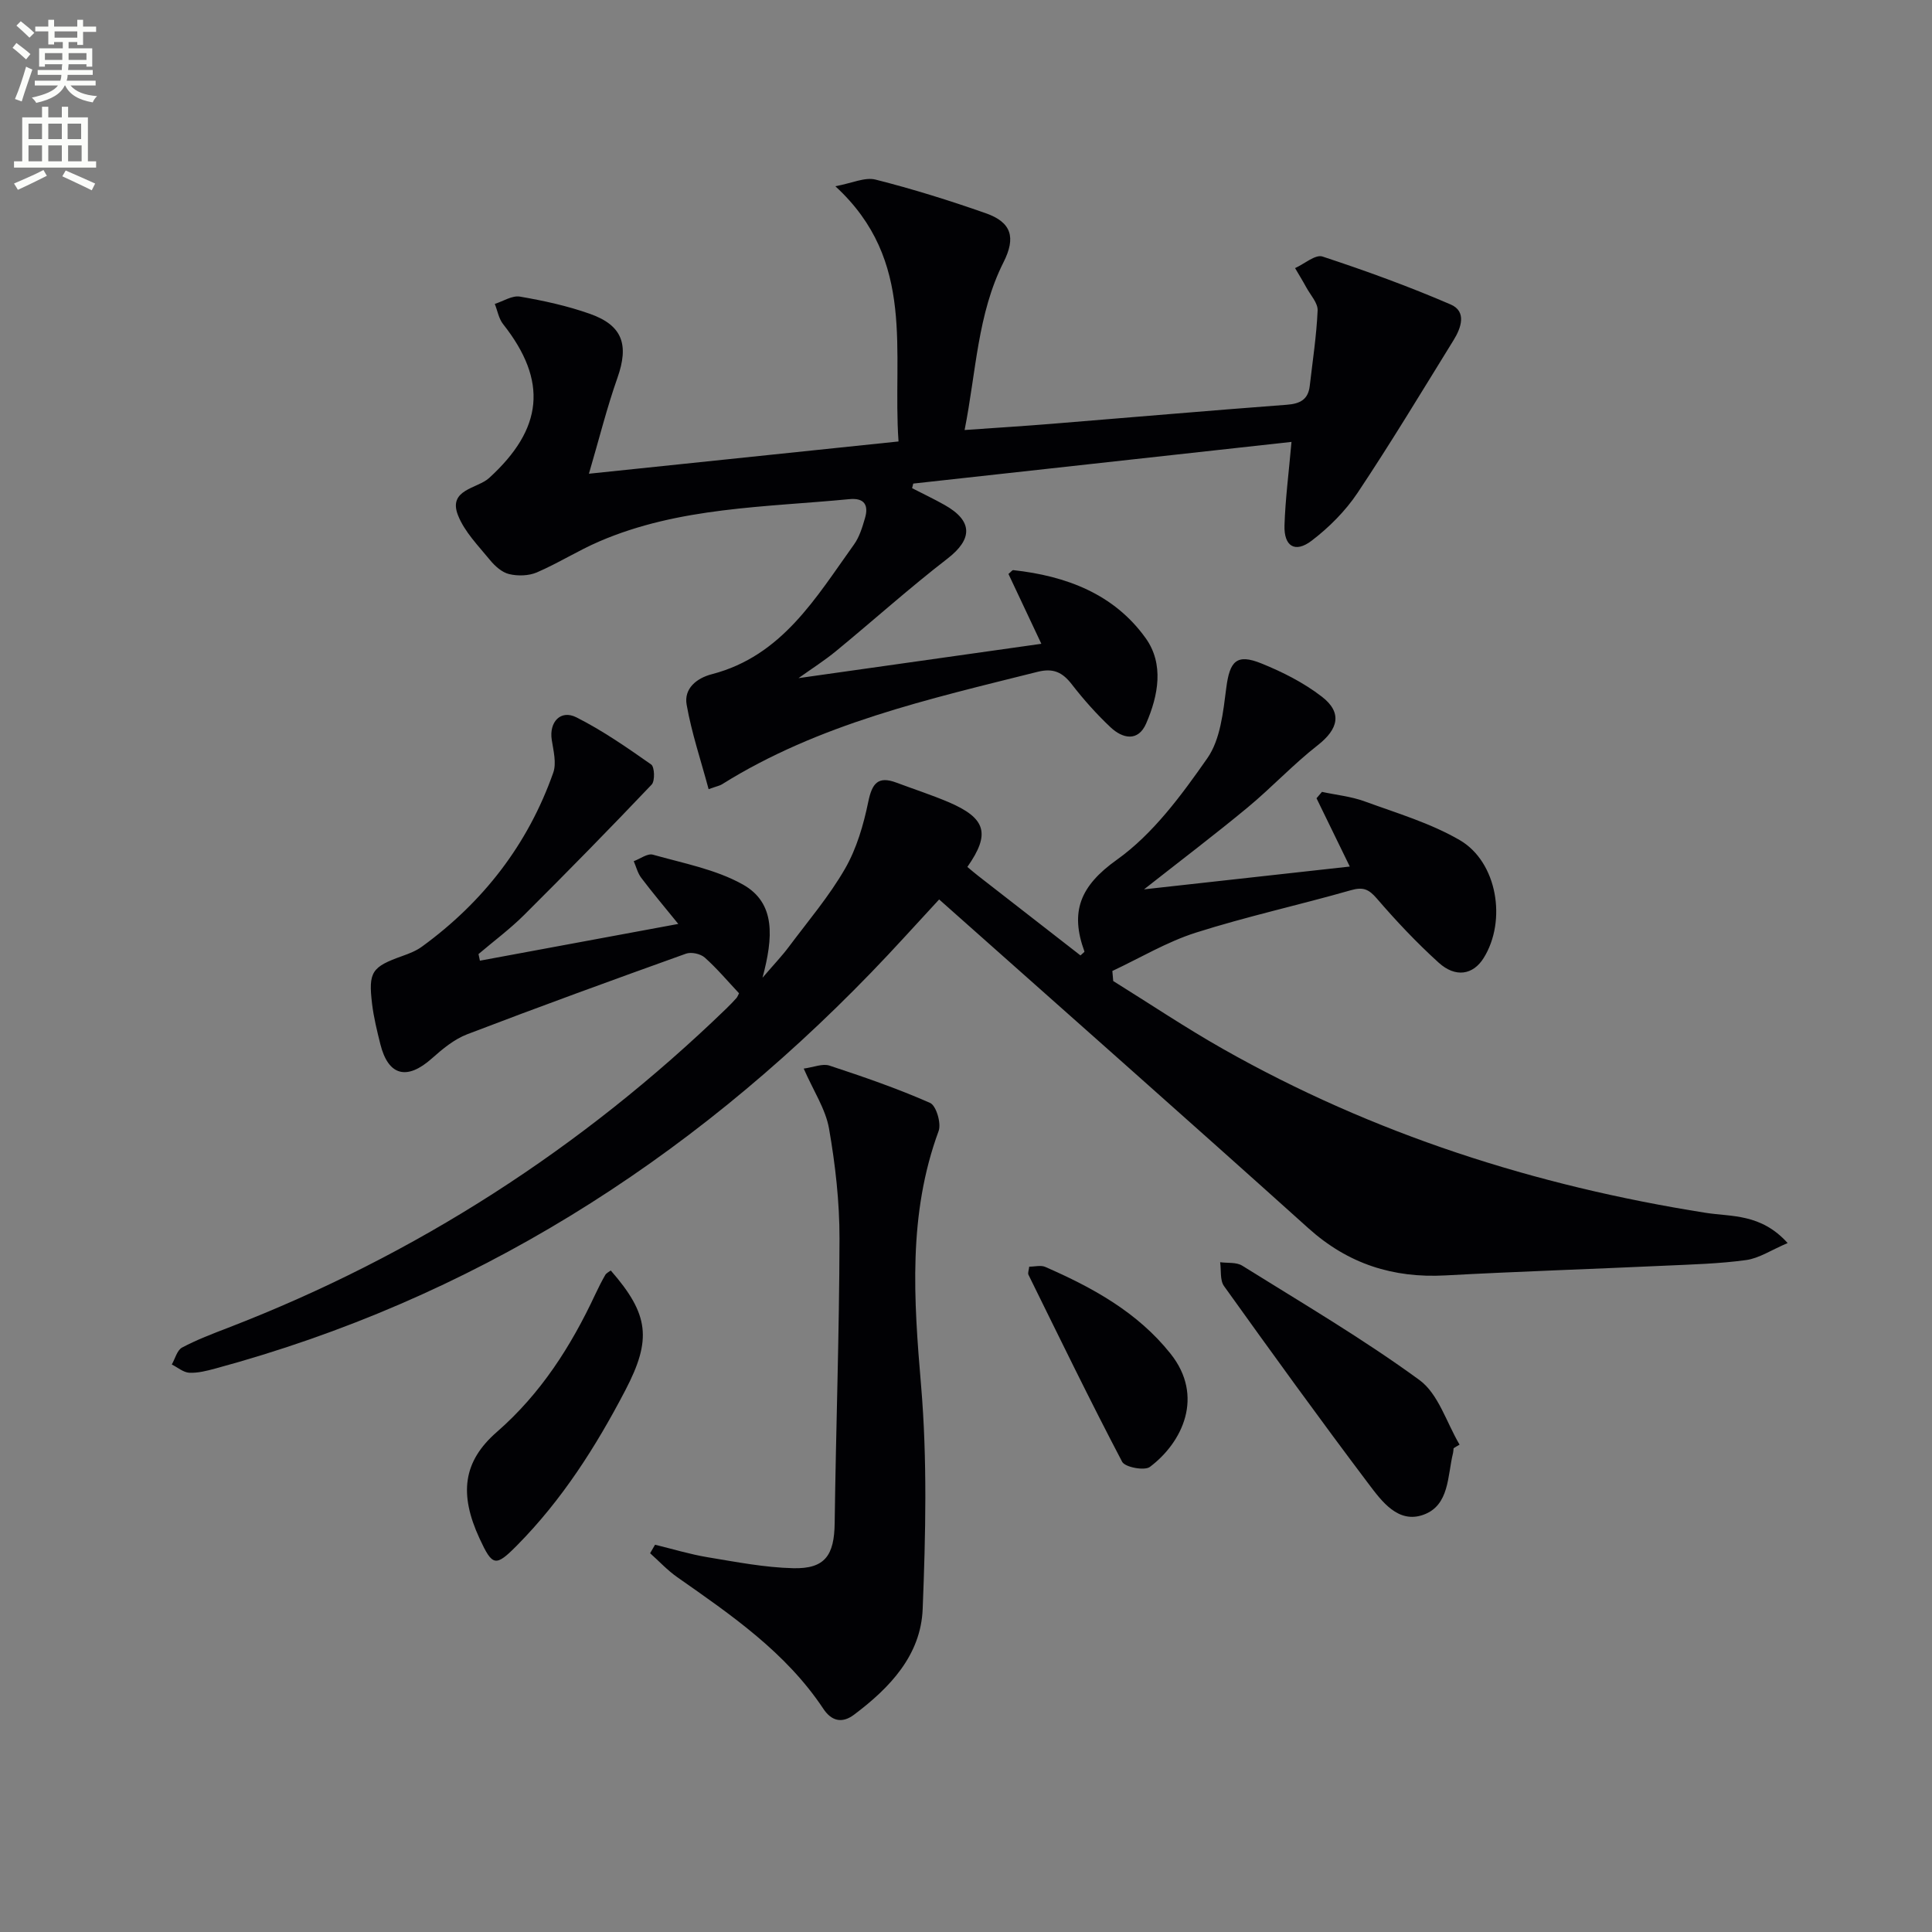 <svg enable-background="new 0 0 400 400" viewBox="0 0 400 400" xmlns="http://www.w3.org/2000/svg"><rect x="0" y="0" width="400" height="400" fill="#808080" stroke="none"/><path d="m2.6 9.9.8-1c.9.7 1.9 1.4 2.9 2.3l-.9 1.1c-1.1-1-2-1.8-2.8-2.4zm.5 10.6c.9-2.1 1.6-4.3 2.3-6.7.4.2.8.4 1.3.6-.7 2.1-1.5 4.3-2.2 6.6zm.3-15.2.9-.9c1 .8 2 1.6 2.8 2.4l-1 1c-.9-.9-1.8-1.7-2.7-2.5zm12.6-1.2h1.2v1.4h2.7v1.1h-2.7v2.7h-1.2v-.6h-1.8v1.3h4.9v3.8h-1.2v-.5h-3.7c0 .4-.1.9-.1 1.2h5.1v1h-5.2c0 .5-.1.9-.2 1.2h6v1h-5.2c1.1 1.3 2.9 2 5.5 2.2-.4.4-.7.8-.9 1.3-2.9-.5-4.8-1.6-5.7-3.5h-.1c-.8 1.7-2.7 2.9-5.9 3.6-.2-.4-.6-.8-.9-1.1 2.8-.6 4.6-1.4 5.4-2.5h-4.8v-1h5.3c.1-.3.2-.7.2-1.2h-4.9v-1h5c0-.4 0-.8.1-1.2h-3.6v.5h-1.2v-3.8h4.9v-1.3h-1.8v.5h-1.2v-2.7h-2.7v-1h2.7v-1.4h1.2v1.4h4.8zm-6.7 8.3h3.6c0-.4 0-.9 0-1.4h-3.6zm1.9-4.6h4.8v-1.3h-4.7v1.3zm6.7 3.2h-3.7v1.4h3.7z" fill="#fbfcfa"/><path d="m8.7 22.1h1.3v2.2h2.8v-2.2h1.3v2.2h4.1v9.1h1.7v1.3h-17v-1.3h1.7v-9.1h4.1zm.3 13.1.7 1.2c-1.8.9-3.8 1.9-6 2.9-.2-.4-.5-.8-.8-1.3 2.3-1 4.4-1.9 6.1-2.8zm-3.1-6.4h2.8v-3.2h-2.8zm0 4.6h2.8v-3.3h-2.8zm4.1-4.6h2.8v-3.2h-2.8zm0 4.6h2.8v-3.3h-2.8zm3.6 1.9c2.1.9 4.1 1.8 6.1 2.7l-.7 1.4c-2.2-1.1-4.2-2-6.1-2.9zm3.2-9.7h-2.8v3.2h2.8zm-2.7 7.8h2.8v-3.3h-2.8z" fill="#fbfcfa"/><g fill="#010104"><path d="m370.11 257.36c-3.38 1.44-5.88 3.14-8.57 3.52-5.59.77-11.27.91-16.92 1.17-15.12.7-30.25 1.19-45.36 2.01-10.84.59-20.15-2.38-28.35-9.75-25.25-22.71-50.71-45.19-76.47-68.09-4.85 5.23-9.36 10.27-14.06 15.12-38.04 39.32-82.73 67.65-135.83 82.01-1.75.47-3.6.95-5.37.86-1.23-.07-2.41-1.11-3.61-1.71.69-1.2 1.09-2.95 2.12-3.5 3.06-1.63 6.34-2.87 9.59-4.12 38.86-15.01 73.18-37.12 103.11-66.08.72-.69 1.41-1.42 2.08-2.16.21-.24.32-.57.54-.99-2.32-2.47-4.55-5.13-7.1-7.4-.88-.78-2.8-1.2-3.89-.8-15.14 5.43-30.26 10.93-45.28 16.68-2.7 1.03-5.13 3.05-7.33 5.01-5.15 4.59-9.03 3.62-10.67-2.98-.68-2.73-1.36-5.49-1.7-8.27-.81-6.71-.07-7.71 6.32-9.98 1.4-.5 2.85-1.07 4.03-1.94 12.68-9.24 21.92-21.16 27.15-35.98.71-2 .04-4.57-.31-6.83-.56-3.64 1.82-6.29 5.09-4.65 5.44 2.74 10.5 6.26 15.5 9.77.71.5.81 3.41.1 4.16-8.68 9.13-17.51 18.14-26.44 27.03-2.92 2.9-6.26 5.38-9.41 8.06.1.46.2.92.29 1.37 13.49-2.5 26.97-5 41.07-7.61-2.94-3.63-5.39-6.53-7.67-9.55-.74-.98-1.05-2.29-1.55-3.44 1.33-.49 2.85-1.66 3.96-1.35 6.3 1.78 12.99 3.03 18.6 6.16 6.88 3.84 6.32 10.98 4.1 19.32 2.46-2.87 4.07-4.55 5.45-6.4 3.98-5.33 8.34-10.45 11.64-16.18 2.4-4.17 3.82-9.07 4.8-13.82.79-3.84 2-5.44 5.87-3.98 3.58 1.34 7.22 2.52 10.73 4.01 7.81 3.33 8.74 6.57 3.92 13.43.75.62 1.49 1.26 2.26 1.86 7.07 5.5 14.14 11 21.16 16.46.45-.44.86-.71.82-.81-3-8.22-.94-13.55 6.73-19.01 7.47-5.33 13.35-13.33 18.71-21 2.73-3.9 3.28-9.59 3.93-14.59.71-5.49 2.11-7.13 7.25-5.05 4.41 1.78 8.81 4.01 12.55 6.9 4.29 3.32 3.37 6.73-.88 10.05-5.08 3.97-9.52 8.75-14.49 12.87-6.71 5.56-13.67 10.83-21.46 16.96 14.77-1.63 28.53-3.16 42.6-4.72-2.32-4.75-4.6-9.45-6.89-14.14.38-.44.75-.88 1.13-1.32 2.95.64 6.03.94 8.84 1.97 6.66 2.43 13.62 4.49 19.69 8.02 7.79 4.54 9.75 16.7 4.95 24.4-2.18 3.5-5.82 4.15-9.34.95-4.54-4.12-8.78-8.61-12.78-13.26-1.68-1.95-2.85-2.44-5.37-1.72-10.67 3.05-21.55 5.43-32.12 8.79-5.99 1.91-11.53 5.24-17.27 7.93.06.69.12 1.39.18 2.08 7.56 4.7 14.97 9.67 22.72 14.06 31.15 17.64 64.66 28.35 99.94 33.93 5.32.84 11.43.11 16.97 6.26z"/><path d="m186.03 91.4c-1.31-18.59 3.77-37.34-13.08-52.84 3.43-.63 6.1-1.93 8.31-1.38 7.71 1.95 15.33 4.33 22.84 6.97 5.38 1.89 6.23 5.06 3.67 10.14-5.41 10.74-5.65 22.62-8.06 34.74 6.48-.46 12.24-.81 17.99-1.28 16.24-1.31 32.48-2.73 48.73-3.95 2.77-.21 4.42-1.1 4.74-3.91.6-5.2 1.4-10.39 1.63-15.61.07-1.55-1.48-3.19-2.34-4.77-.74-1.36-1.55-2.67-2.33-4 1.91-.86 4.2-2.88 5.67-2.4 8.97 2.95 17.88 6.19 26.55 9.93 3.36 1.45 2.17 4.85.6 7.38-6.55 10.59-12.97 21.26-19.88 31.62-2.52 3.77-5.92 7.18-9.54 9.93-3.41 2.58-5.72 1.14-5.59-3.19.17-5.41.88-10.81 1.45-17.29-26.7 2.94-52.5 5.78-78.31 8.63-.08.32-.16.63-.24.95 2.24 1.15 4.51 2.23 6.7 3.46 5.94 3.33 5.85 7.09.62 11.13-7.89 6.09-15.32 12.77-23.03 19.11-2.4 1.98-5.05 3.66-7.81 5.63 16.93-2.39 33.45-4.73 50.28-7.11-2.19-4.65-4.49-9.55-6.81-14.46.53-.43.79-.82 1-.79 10.93 1.2 20.83 4.91 27.4 14.07 3.85 5.37 2.63 11.88.11 17.68-1.66 3.82-4.86 3.15-7.37.79-2.9-2.73-5.58-5.74-8.02-8.89-1.93-2.5-3.83-3.41-7.07-2.6-22.56 5.66-45.31 10.74-65.41 23.32-.4.25-.9.33-2.72.98-1.59-5.94-3.52-11.64-4.55-17.5-.58-3.3 2-5.47 5.24-6.31 14.53-3.78 21.52-15.85 29.42-26.86 1.12-1.56 1.72-3.57 2.27-5.46.78-2.67-.12-4.21-3.2-3.92-17.48 1.69-35.28 1.63-51.82 8.76-4.41 1.9-8.51 4.51-12.92 6.41-1.68.72-3.94.78-5.74.35-1.48-.35-2.94-1.66-3.97-2.92-2.41-2.95-5.27-5.83-6.62-9.27-2.11-5.36 4.02-5.5 6.43-7.69 11.18-10.19 12.25-20.05 2.9-31.89-.89-1.13-1.15-2.77-1.71-4.17 1.75-.55 3.61-1.79 5.21-1.51 4.89.84 9.8 1.91 14.47 3.56 6.81 2.4 8.12 6.44 5.71 13.27-2.18 6.17-3.76 12.55-5.9 19.84 22.09-2.29 42.79-4.46 64.1-6.68z"/><path d="m135.62 319.82c3.63.88 7.22 1.98 10.89 2.59 5.88.97 11.8 2.13 17.72 2.27 6.59.16 8.49-2.68 8.58-9.32.26-19.64.96-39.28 1-58.92.01-7.6-.86-15.29-2.17-22.79-.71-4.03-3.2-7.75-5.24-12.41 2.07-.28 3.91-1.09 5.33-.62 7.04 2.32 14.07 4.74 20.84 7.73 1.26.56 2.35 4.23 1.76 5.82-6.36 17.27-5.15 34.82-3.63 52.7 1.3 15.33.94 30.86.33 46.26-.38 9.57-6.79 16.31-14.21 21.88-2.58 1.94-4.75 1.21-6.36-1.23-7.76-11.68-19.04-19.39-30.24-27.24-2.03-1.42-3.76-3.3-5.62-4.96.34-.58.68-1.17 1.02-1.76z"/><path d="m300.95 299.84c-.04.33-.04.66-.11.98-1.18 4.73-.71 10.85-6.15 12.8-5.23 1.87-8.62-2.8-11.34-6.4-10.18-13.5-20.09-27.21-29.93-40.95-.87-1.21-.56-3.27-.8-4.94 1.54.21 3.36-.04 4.56.71 12.36 7.71 24.96 15.11 36.7 23.68 3.93 2.87 5.61 8.83 8.31 13.38-.42.23-.83.48-1.24.74z"/><path d="m126.45 263.04c7.98 9.13 8.49 14.3 3.04 24.76-6.1 11.7-13.12 22.73-22.44 32.15-4.46 4.51-5.09 4.35-7.76-1.41-4.27-9.23-3.44-15.95 3.58-22.07 9.1-7.93 15.36-17.75 20.39-28.52.63-1.35 1.31-2.69 2.05-3.98.23-.4.75-.63 1.14-.93z"/><path d="m213.09 262.25c1.15 0 2.4-.35 3.32.05 9.81 4.29 19.09 9.37 25.94 17.97 7.02 8.81 2.49 18.35-4.28 23.44-1.11.83-5.14.07-5.74-1.06-6.71-12.78-13.02-25.78-19.4-38.73-.17-.36.08-.94.16-1.67z"/></g></svg>